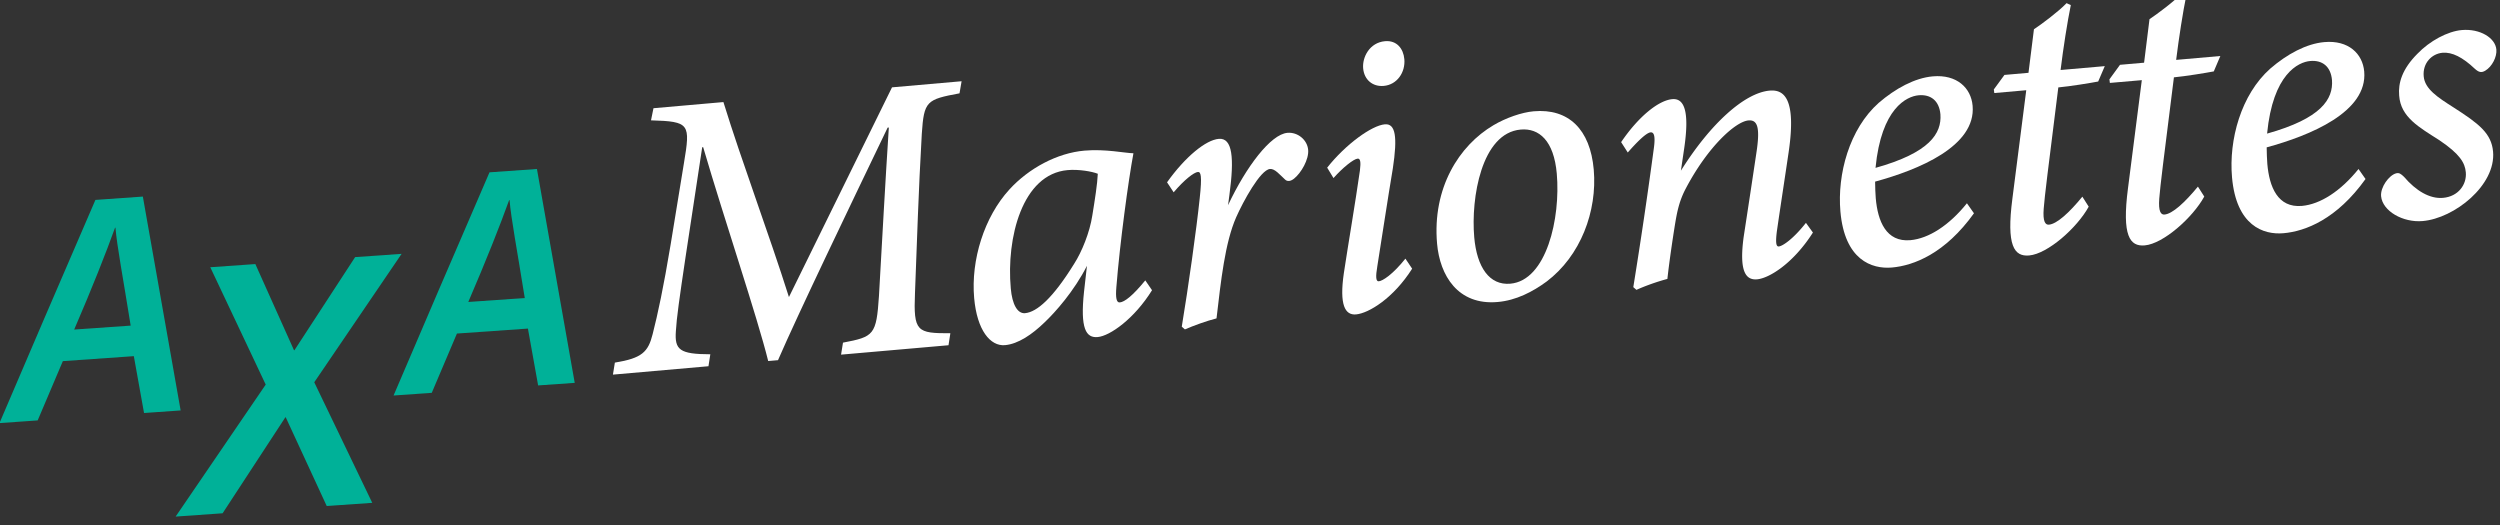 <?xml version="1.0" encoding="UTF-8"?> <svg xmlns="http://www.w3.org/2000/svg" viewBox="0 0 819 172" xml:space="preserve" style="fill-rule:evenodd;clip-rule:evenodd;stroke-linejoin:round;stroke-miterlimit:2"><rect x="0" y="0" width="819" height="172" fill="#333333" stroke="none"/><path d="m552.626 6824.76 2.509 13.97 8.994-.63-9.288-52.56-11.656.82c-8.975 20.7-16.243 37.72-23.578 54.85l9.388-.66 6.186-14.57 17.445-1.22Zm-14.655-6.54c4.39-10.18 7.85-18.93 10.041-25.03l.1-.01c.37 4.51 1.882 12.42 3.741 24.07l-13.882.97Z" style="fill:#00b198" transform="translate(-692.809 -8980.727) scale(1.333)"></path><path d="m649.478 6831.53 2.509 13.97 8.994-.63-9.288-52.56-11.656.82c-8.975 20.71-16.243 37.72-23.578 54.85l9.387-.66 6.187-14.57 17.445-1.22Zm-14.655-6.54c4.389-10.18 7.85-18.93 10.041-25.03l.1-.01c.369 4.51 1.882 12.42 3.741 24.07l-13.882.97Z" style="fill:#00b198" transform="translate(-692.809 -8998.787) scale(1.333)"></path><path d="m600.03 6824.55 11.191-.78-14.252-29.63 21.466-31.56-11.419.8-14.929 22.9h-.088l-9.508-21.19-11.077.78 13.624 28.84-22.139 32.44 11.543-.81 15.428-23.59h.088l10.072 21.8Z" style="fill:#00b198" transform="translate(-692.809 -8931.357) scale(1.333)"></path><path d="m756.058 6797.45-17.1 1.5-25.332 51.54c-4.899-15.5-11.599-33.31-16.103-47.92l-17.19 1.51-.606 2.98c9.557.28 9.706.85 8.088 10.55l-3.27 20.01c-1.746 10.51-3.165 17.11-4.42 22-1.097 4.37-2.618 5.9-9.281 6.98l-.473 2.95 23.478-2.06.456-2.94c-7.564-.02-8.795-1.09-8.466-5.69.18-3.21.869-8.04 2.37-18.14l4.103-27.05.233-.02c5.395 18.38 13.228 41.47 15.985 52.56l2.41-.21c4.818-11.13 17.845-38.23 26.943-57.15l.296-.03c-.912 13.96-1.605 27.01-2.43 41.44-.637 9.55-1.23 9.99-8.84 11.43l-.473 2.95 26.407-2.31.456-2.95c-8.22.03-9.096-.36-8.693-9.91.511-13.07.846-24.73 1.674-39.13.534-8.04 1.16-8.41 9.27-9.92l.508-2.97Z" style="fill:#fff" transform="translate(-692.809 -9034.387) scale(1.333)"></path><path d="M771.654 6844.78c-1.866.16-3.162-2.15-3.507-6.09-1.12-12.4 2.794-28.09 13.97-29.07 2.7-.24 5.974.32 7.417.9-.102 2.45-.709 6.35-1.345 10.23-.628 4.18-2.595 8.98-4.441 11.85-5.264 8.53-9.197 11.92-12.094 12.18Zm31.208-5.64-1.657-2.42c-3.118 3.82-5.109 5.32-6.275 5.42-.789.07-1.068-1.05-.83-3.8.857-10.77 2.948-26.22 4.192-32.86-1.962-.02-6.896-1.1-12.015-.65-6.732.58-13.685 4.33-18.451 9.53-6.218 6.78-9.496 17.35-8.68 26.67.699 7.99 3.997 11.92 7.573 11.61 3.272-.29 6.681-2.65 9.663-5.53 2.688-2.53 7.336-7.76 10.488-13.97l-.714 6.31c-.986 9.18.494 11.45 3.345 11.2 3.027-.27 9.016-4.5 13.361-11.51Z" style="fill:#fff" transform="translate(-692.809 -9021.497) scale(1.333)"></path><path d="M808.175 6823.4c2.621-3.1 5-4.92 5.95-5 .709-.06 1.081.78.451 6.49-.752 7.3-2.829 22.09-4.406 31.53l.771.67c2.104-.92 5.35-2.1 7.77-2.71 1.086-9.27 2.079-18.57 4.814-24.82 1.729-3.91 5.954-11.69 8.328-11.9 1.202-.1 2.399 1.41 3.684 2.58.565.56 1.354.49 2.223-.2 1.756-1.4 3.677-4.72 3.472-7.07-.218-2.48-2.572-4.41-5.099-4.19-4.105.36-10.125 8.29-14.59 17.78l.349-2.63c1.197-8.92.767-13.97-2.622-13.67-3.179.27-8.214 4.36-12.72 10.68l1.625 2.46Z" style="fill:#fff" transform="translate(-692.809 -9032.587) scale(1.333)"></path><path d="M865.128 6865.69c-3.086 3.88-5.592 5.49-6.543 5.57-.708.06-.808-1.08-.347-3.76 1.123-7 2.607-16.89 3.804-23.98 1.178-7.79.666-11.07-1.959-10.84-3.245.28-9.649 4.93-14.178 10.65l1.552 2.56c2.287-2.58 4.958-4.7 5.944-4.78.645-.06.821.82.553 2.91-1.126 7.9-2.908 18.31-3.948 25.21-1.146 7.87.294 10.4 2.983 10.17 3.154-.28 9.23-4.02 13.799-11.24l-1.66-2.47Zm-5.005-53.44c-3.817.34-5.613 3.95-5.377 6.66.252 2.88 2.395 4.57 5.056 4.33 3.288-.28 5.35-3.34 5.069-6.56-.229-2.61-1.872-4.68-4.748-4.43Z" style="fill:#fff" transform="translate(-692.809 -9067.237) scale(1.333)"></path><path d="M896.662 6815.18c-2.959.26-6.842 1.62-9.883 3.42-8.477 5-15.061 15.43-13.864 29.11.681 7.78 5.08 15.2 14.893 14.34 4.527-.39 8.622-2.52 12.017-5.02 8.355-6.3 12.491-17.28 11.595-27.52-.865-9.89-6.189-15.08-14.758-14.33Zm-14.616 30.94c-.842-9.62 1.774-25.61 11.423-26.45 4.521-.4 8.159 2.74 8.867 10.84.956 10.92-2.51 26.26-11.417 27.04-5.123.45-8.223-4-8.873-11.43Z" style="fill:#fff" transform="translate(-692.809 -9048.177) scale(1.333)"></path><path d="M963.566 6851.06c-3.123 3.98-5.744 5.72-6.668 5.8-.708.07-.81-1.1-.467-3.79.885-6.11 2.077-13.87 2.886-19.38 1.982-13.5-1.321-15.42-4.664-15.13-6.166.54-14.573 8.11-21.815 19.68l.805-5.46c1.321-8.96.101-12.39-2.918-12.12-3.308.28-8.243 4.17-12.577 10.56l1.632 2.55c2.193-2.5 4.525-4.86 5.61-4.95.789-.07 1.226.78.802 3.88a1272.77 1272.77 0 0 1-5.053 34.16l.771.67c2.006-.91 4.935-1.98 7.608-2.69.45-4.15 1.24-9.48 1.883-13.48.519-3.16 1.067-5.78 2.649-8.76 5.442-10.33 12.238-16.43 15.386-16.71 2.271-.2 2.913 1.79 1.942 8.05a4623.87 4623.87 0 0 1-3.115 20.57c-1.148 8.46.49 10.67 3.295 10.43 3.02-.27 8.938-3.97 13.724-11.5l-1.716-2.38Z" style="fill:#fff" transform="translate(-692.809 -9059.457) scale(1.333)"></path><path d="m1004.86 6857.5-1.73-2.46c-4.375 5.44-9.387 8.67-13.896 9.07-5.973.52-8.018-4.69-8.509-10.3-.082-.93-.159-2.95-.159-4.09 10.644-2.9 24.834-8.69 23.964-18.64-.38-4.39-3.88-7.75-9.781-7.23-4.454.39-9.201 2.99-13.294 6.51-7.218 6.41-10.221 17.52-9.417 26.71 1.041 11.9 7.701 14.19 12.666 13.76 5.392-.48 13.09-3.46 20.156-13.33Zm-13.606-29c2.996-.27 5.072 1.35 5.364 4.69.326 4.67-2.601 9.42-15.95 13.15 1.417-14.69 7.698-17.59 10.586-17.84Z" style="fill:#fff" transform="translate(-692.809 -9071.177) scale(1.333)"></path><path d="m1037.01 6841.87-10.86.95c.63-5.22 1.69-11.97 2.51-15.95l-1.04-.48c-2.03 2.12-6.22 5.23-8.02 6.42l-1.34 10.7-5.91.52-2.61 3.57.12.88 7.85-.69-3.4 26.6c-1.53 11.68.45 14.33 4.11 14.01 4.58-.4 11.79-6.8 14.64-11.99l-1.56-2.46c-3.22 3.93-6.26 6.71-8.22 6.88-.88.07-1.53-.74-1.28-3.95.28-3.49.94-8.55 3.59-29.78 2.92-.27 7.94-1.09 9.8-1.45l1.62-3.78Z" style="fill:#fff" transform="translate(-692.809 -9098.547) scale(1.333)"></path><path d="m1065.41 6844.35-10.86.95c.64-5.22 1.69-11.97 2.52-15.95l-1.05-.47c-2.02 2.11-6.21 5.22-8.02 6.41l-1.33 10.7-5.92.52-2.6 3.57.11.88 7.85-.68-3.4 26.59c-1.52 11.68.45 14.34 4.12 14.02 4.57-.4 11.78-6.81 14.63-12l-1.56-2.45c-3.22 3.92-6.26 6.7-8.21 6.87-.89.08-1.54-.74-1.29-3.95.28-3.49.94-8.55 3.6-29.77 2.92-.28 7.93-1.1 9.8-1.46l1.61-3.78Z" style="fill:#fff" transform="translate(-692.809 -9105.167) scale(1.333)"></path><path d="m1101.09 6865.92-1.72-2.46c-4.38 5.44-9.39 8.67-13.9 9.07-5.97.52-8.02-4.69-8.51-10.3-.08-.93-.16-2.95-.16-4.09 10.65-2.9 24.84-8.69 23.97-18.64-.39-4.39-3.88-7.75-9.78-7.23-4.46.38-9.21 2.98-13.3 6.51-7.22 6.41-10.22 17.52-9.41 26.71 1.04 11.9 7.7 14.19 12.66 13.75 5.39-.47 13.09-3.45 20.15-13.32Zm-13.6-29c3-.27 5.07 1.35 5.36 4.69.33 4.66-2.6 9.42-15.95 13.15 1.42-14.69 7.7-17.59 10.59-17.84Z" style="fill:#fff" transform="translate(-692.809 -9093.627) scale(1.333)"></path><path d="M1124.75 6835.14c-3.46.3-7.88 2.66-10.91 5.83-3.75 3.76-4.75 7.18-4.48 10.28.38 5.31 4.89 7.77 9.89 10.97 5.04 3.4 6.29 5.57 6.49 7.89.26 2.97-1.82 5.94-5.6 6.27-3.27.29-6.66-1.74-9.61-5.19-.73-.7-1.19-1.04-1.91-.84-1.77.46-3.91 3.43-3.7 5.64.35 3.64 5.37 6.52 10.23 6.09 7.79-.68 18.01-8.8 17.29-17.05-.4-4.53-3.49-6.88-9.77-10.91-3.81-2.43-7.01-4.48-7.28-7.61-.3-3.27 2.01-5.56 4.63-5.79 2.35-.2 4.93 1.09 7.94 3.94.98.88 1.6 1.01 2.52.49 1.73-1.01 2.93-3.44 2.77-5.21-.25-2.88-4.02-5.19-8.5-4.8Z" style="fill:#fff" transform="translate(-692.809 -9101.397) scale(1.333)"></path></svg> 